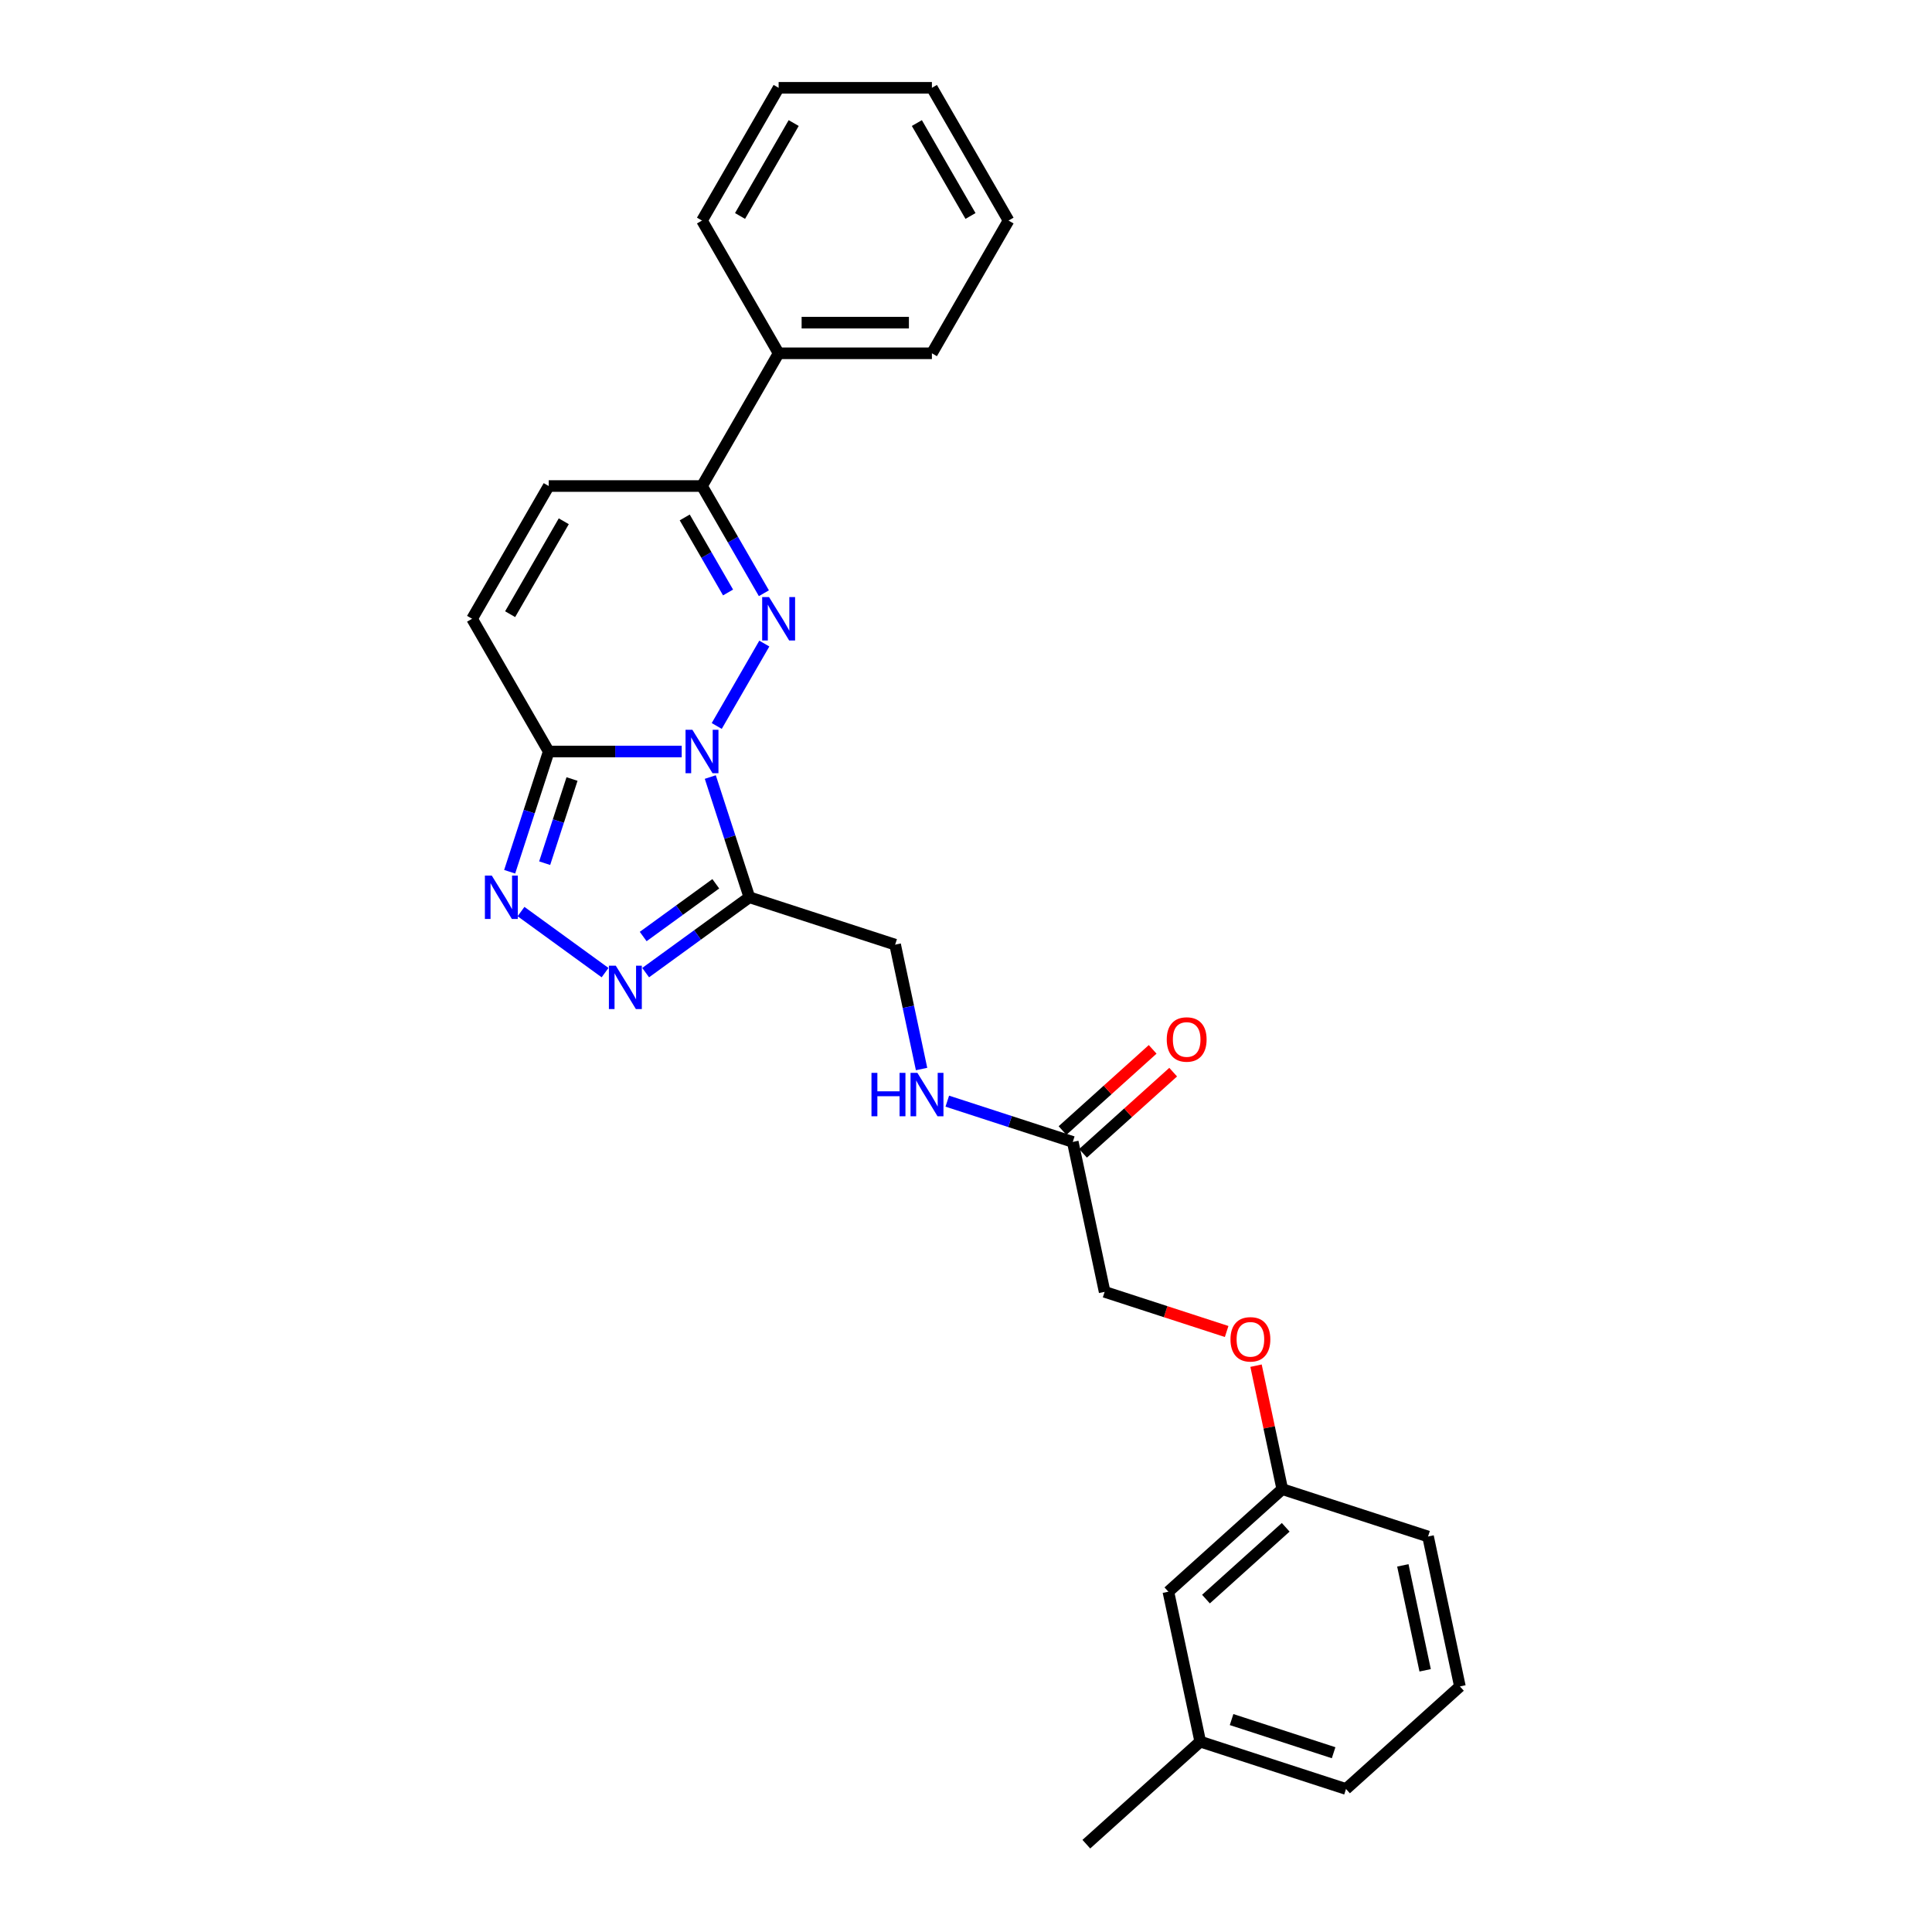 <?xml version='1.0' encoding='iso-8859-1'?>
<svg version='1.1' baseProfile='full'
              xmlns='http://www.w3.org/2000/svg'
                      xmlns:rdkit='http://www.rdkit.org/xml'
                      xmlns:xlink='http://www.w3.org/1999/xlink'
                  xml:space='preserve'
width='1000px' height='1000px' viewBox='0 0 1000 1000'>
<!-- END OF HEADER -->
<rect style='opacity:1.0;fill:#FFFFFF;stroke:none' width='1000' height='1000' x='0' y='0'> </rect>
<path class='bond-0' d='M 370.983,375.762 L 395.608,333.11' style='fill:none;fill-rule:evenodd;stroke:#0000FF;stroke-width:6px;stroke-linecap:butt;stroke-linejoin:miter;stroke-opacity:1' />
<path class='bond-1' d='M 367.647,402.196 L 377.757,433.313' style='fill:none;fill-rule:evenodd;stroke:#0000FF;stroke-width:6px;stroke-linecap:butt;stroke-linejoin:miter;stroke-opacity:1' />
<path class='bond-1' d='M 377.757,433.313 L 387.868,464.43' style='fill:none;fill-rule:evenodd;stroke:#000000;stroke-width:6px;stroke-linecap:butt;stroke-linejoin:miter;stroke-opacity:1' />
<path class='bond-2' d='M 352.848,388.979 L 318.433,388.979' style='fill:none;fill-rule:evenodd;stroke:#0000FF;stroke-width:6px;stroke-linecap:butt;stroke-linejoin:miter;stroke-opacity:1' />
<path class='bond-2' d='M 318.433,388.979 L 284.019,388.979' style='fill:none;fill-rule:evenodd;stroke:#000000;stroke-width:6px;stroke-linecap:butt;stroke-linejoin:miter;stroke-opacity:1' />
<path class='bond-5' d='M 395.388,307.057 L 379.37,279.313' style='fill:none;fill-rule:evenodd;stroke:#0000FF;stroke-width:6px;stroke-linecap:butt;stroke-linejoin:miter;stroke-opacity:1' />
<path class='bond-5' d='M 379.37,279.313 L 363.352,251.569' style='fill:none;fill-rule:evenodd;stroke:#000000;stroke-width:6px;stroke-linecap:butt;stroke-linejoin:miter;stroke-opacity:1' />
<path class='bond-5' d='M 376.842,306.667 L 365.629,287.247' style='fill:none;fill-rule:evenodd;stroke:#0000FF;stroke-width:6px;stroke-linecap:butt;stroke-linejoin:miter;stroke-opacity:1' />
<path class='bond-5' d='M 365.629,287.247 L 354.417,267.826' style='fill:none;fill-rule:evenodd;stroke:#000000;stroke-width:6px;stroke-linecap:butt;stroke-linejoin:miter;stroke-opacity:1' />
<path class='bond-3' d='M 387.868,464.43 L 361.028,483.93' style='fill:none;fill-rule:evenodd;stroke:#000000;stroke-width:6px;stroke-linecap:butt;stroke-linejoin:miter;stroke-opacity:1' />
<path class='bond-3' d='M 361.028,483.93 L 334.189,503.43' style='fill:none;fill-rule:evenodd;stroke:#0000FF;stroke-width:6px;stroke-linecap:butt;stroke-linejoin:miter;stroke-opacity:1' />
<path class='bond-3' d='M 370.49,457.444 L 351.702,471.093' style='fill:none;fill-rule:evenodd;stroke:#000000;stroke-width:6px;stroke-linecap:butt;stroke-linejoin:miter;stroke-opacity:1' />
<path class='bond-3' d='M 351.702,471.093 L 332.915,484.743' style='fill:none;fill-rule:evenodd;stroke:#0000FF;stroke-width:6px;stroke-linecap:butt;stroke-linejoin:miter;stroke-opacity:1' />
<path class='bond-8' d='M 387.868,464.43 L 463.318,488.945' style='fill:none;fill-rule:evenodd;stroke:#000000;stroke-width:6px;stroke-linecap:butt;stroke-linejoin:miter;stroke-opacity:1' />
<path class='bond-4' d='M 284.019,388.979 L 273.908,420.096' style='fill:none;fill-rule:evenodd;stroke:#000000;stroke-width:6px;stroke-linecap:butt;stroke-linejoin:miter;stroke-opacity:1' />
<path class='bond-4' d='M 273.908,420.096 L 263.798,451.213' style='fill:none;fill-rule:evenodd;stroke:#0000FF;stroke-width:6px;stroke-linecap:butt;stroke-linejoin:miter;stroke-opacity:1' />
<path class='bond-4' d='M 296.076,403.217 L 288.998,424.999' style='fill:none;fill-rule:evenodd;stroke:#000000;stroke-width:6px;stroke-linecap:butt;stroke-linejoin:miter;stroke-opacity:1' />
<path class='bond-4' d='M 288.998,424.999 L 281.921,446.781' style='fill:none;fill-rule:evenodd;stroke:#0000FF;stroke-width:6px;stroke-linecap:butt;stroke-linejoin:miter;stroke-opacity:1' />
<path class='bond-6' d='M 284.019,388.979 L 244.352,320.274' style='fill:none;fill-rule:evenodd;stroke:#000000;stroke-width:6px;stroke-linecap:butt;stroke-linejoin:miter;stroke-opacity:1' />
<path class='bond-27' d='M 313.182,503.43 L 269.682,471.826' style='fill:none;fill-rule:evenodd;stroke:#0000FF;stroke-width:6px;stroke-linecap:butt;stroke-linejoin:miter;stroke-opacity:1' />
<path class='bond-11' d='M 363.352,251.569 L 403.019,182.864' style='fill:none;fill-rule:evenodd;stroke:#000000;stroke-width:6px;stroke-linecap:butt;stroke-linejoin:miter;stroke-opacity:1' />
<path class='bond-28' d='M 363.352,251.569 L 284.019,251.569' style='fill:none;fill-rule:evenodd;stroke:#000000;stroke-width:6px;stroke-linecap:butt;stroke-linejoin:miter;stroke-opacity:1' />
<path class='bond-7' d='M 244.352,320.274 L 284.019,251.569' style='fill:none;fill-rule:evenodd;stroke:#000000;stroke-width:6px;stroke-linecap:butt;stroke-linejoin:miter;stroke-opacity:1' />
<path class='bond-7' d='M 264.043,317.902 L 291.81,269.808' style='fill:none;fill-rule:evenodd;stroke:#000000;stroke-width:6px;stroke-linecap:butt;stroke-linejoin:miter;stroke-opacity:1' />
<path class='bond-10' d='M 463.318,488.945 L 470.161,521.137' style='fill:none;fill-rule:evenodd;stroke:#000000;stroke-width:6px;stroke-linecap:butt;stroke-linejoin:miter;stroke-opacity:1' />
<path class='bond-10' d='M 470.161,521.137 L 477.003,553.328' style='fill:none;fill-rule:evenodd;stroke:#0000FF;stroke-width:6px;stroke-linecap:butt;stroke-linejoin:miter;stroke-opacity:1' />
<path class='bond-9' d='M 555.264,591.061 L 522.79,580.51' style='fill:none;fill-rule:evenodd;stroke:#000000;stroke-width:6px;stroke-linecap:butt;stroke-linejoin:miter;stroke-opacity:1' />
<path class='bond-9' d='M 522.79,580.51 L 490.317,569.958' style='fill:none;fill-rule:evenodd;stroke:#0000FF;stroke-width:6px;stroke-linecap:butt;stroke-linejoin:miter;stroke-opacity:1' />
<path class='bond-12' d='M 560.572,596.957 L 583.902,575.95' style='fill:none;fill-rule:evenodd;stroke:#000000;stroke-width:6px;stroke-linecap:butt;stroke-linejoin:miter;stroke-opacity:1' />
<path class='bond-12' d='M 583.902,575.95 L 607.232,554.944' style='fill:none;fill-rule:evenodd;stroke:#FF0000;stroke-width:6px;stroke-linecap:butt;stroke-linejoin:miter;stroke-opacity:1' />
<path class='bond-12' d='M 549.955,585.165 L 573.285,564.159' style='fill:none;fill-rule:evenodd;stroke:#000000;stroke-width:6px;stroke-linecap:butt;stroke-linejoin:miter;stroke-opacity:1' />
<path class='bond-12' d='M 573.285,564.159 L 596.615,543.153' style='fill:none;fill-rule:evenodd;stroke:#FF0000;stroke-width:6px;stroke-linecap:butt;stroke-linejoin:miter;stroke-opacity:1' />
<path class='bond-14' d='M 555.264,591.061 L 571.758,668.661' style='fill:none;fill-rule:evenodd;stroke:#000000;stroke-width:6px;stroke-linecap:butt;stroke-linejoin:miter;stroke-opacity:1' />
<path class='bond-19' d='M 403.019,182.864 L 482.353,182.864' style='fill:none;fill-rule:evenodd;stroke:#000000;stroke-width:6px;stroke-linecap:butt;stroke-linejoin:miter;stroke-opacity:1' />
<path class='bond-19' d='M 414.919,166.998 L 470.453,166.998' style='fill:none;fill-rule:evenodd;stroke:#000000;stroke-width:6px;stroke-linecap:butt;stroke-linejoin:miter;stroke-opacity:1' />
<path class='bond-20' d='M 403.019,182.864 L 363.352,114.159' style='fill:none;fill-rule:evenodd;stroke:#000000;stroke-width:6px;stroke-linecap:butt;stroke-linejoin:miter;stroke-opacity:1' />
<path class='bond-13' d='M 634.912,689.181 L 603.335,678.921' style='fill:none;fill-rule:evenodd;stroke:#FF0000;stroke-width:6px;stroke-linecap:butt;stroke-linejoin:miter;stroke-opacity:1' />
<path class='bond-13' d='M 603.335,678.921 L 571.758,668.661' style='fill:none;fill-rule:evenodd;stroke:#000000;stroke-width:6px;stroke-linecap:butt;stroke-linejoin:miter;stroke-opacity:1' />
<path class='bond-15' d='M 650.119,706.869 L 656.911,738.823' style='fill:none;fill-rule:evenodd;stroke:#FF0000;stroke-width:6px;stroke-linecap:butt;stroke-linejoin:miter;stroke-opacity:1' />
<path class='bond-15' d='M 656.911,738.823 L 663.703,770.776' style='fill:none;fill-rule:evenodd;stroke:#000000;stroke-width:6px;stroke-linecap:butt;stroke-linejoin:miter;stroke-opacity:1' />
<path class='bond-16' d='M 663.703,770.776 L 604.747,823.861' style='fill:none;fill-rule:evenodd;stroke:#000000;stroke-width:6px;stroke-linecap:butt;stroke-linejoin:miter;stroke-opacity:1' />
<path class='bond-16' d='M 665.477,790.53 L 624.207,827.689' style='fill:none;fill-rule:evenodd;stroke:#000000;stroke-width:6px;stroke-linecap:butt;stroke-linejoin:miter;stroke-opacity:1' />
<path class='bond-21' d='M 663.703,770.776 L 739.154,795.292' style='fill:none;fill-rule:evenodd;stroke:#000000;stroke-width:6px;stroke-linecap:butt;stroke-linejoin:miter;stroke-opacity:1' />
<path class='bond-17' d='M 604.747,823.861 L 621.241,901.461' style='fill:none;fill-rule:evenodd;stroke:#000000;stroke-width:6px;stroke-linecap:butt;stroke-linejoin:miter;stroke-opacity:1' />
<path class='bond-23' d='M 621.241,901.461 L 562.285,954.545' style='fill:none;fill-rule:evenodd;stroke:#000000;stroke-width:6px;stroke-linecap:butt;stroke-linejoin:miter;stroke-opacity:1' />
<path class='bond-30' d='M 621.241,901.461 L 696.692,925.976' style='fill:none;fill-rule:evenodd;stroke:#000000;stroke-width:6px;stroke-linecap:butt;stroke-linejoin:miter;stroke-opacity:1' />
<path class='bond-30' d='M 637.462,890.048 L 690.277,907.209' style='fill:none;fill-rule:evenodd;stroke:#000000;stroke-width:6px;stroke-linecap:butt;stroke-linejoin:miter;stroke-opacity:1' />
<path class='bond-18' d='M 755.648,872.892 L 739.154,795.292' style='fill:none;fill-rule:evenodd;stroke:#000000;stroke-width:6px;stroke-linecap:butt;stroke-linejoin:miter;stroke-opacity:1' />
<path class='bond-18' d='M 737.654,864.551 L 726.108,810.231' style='fill:none;fill-rule:evenodd;stroke:#000000;stroke-width:6px;stroke-linecap:butt;stroke-linejoin:miter;stroke-opacity:1' />
<path class='bond-22' d='M 755.648,872.892 L 696.692,925.976' style='fill:none;fill-rule:evenodd;stroke:#000000;stroke-width:6px;stroke-linecap:butt;stroke-linejoin:miter;stroke-opacity:1' />
<path class='bond-24' d='M 482.353,182.864 L 522.019,114.159' style='fill:none;fill-rule:evenodd;stroke:#000000;stroke-width:6px;stroke-linecap:butt;stroke-linejoin:miter;stroke-opacity:1' />
<path class='bond-25' d='M 363.352,114.159 L 403.019,45.455' style='fill:none;fill-rule:evenodd;stroke:#000000;stroke-width:6px;stroke-linecap:butt;stroke-linejoin:miter;stroke-opacity:1' />
<path class='bond-25' d='M 383.043,111.787 L 410.81,63.694' style='fill:none;fill-rule:evenodd;stroke:#000000;stroke-width:6px;stroke-linecap:butt;stroke-linejoin:miter;stroke-opacity:1' />
<path class='bond-29' d='M 522.019,114.159 L 482.353,45.455' style='fill:none;fill-rule:evenodd;stroke:#000000;stroke-width:6px;stroke-linecap:butt;stroke-linejoin:miter;stroke-opacity:1' />
<path class='bond-29' d='M 502.328,111.787 L 474.562,63.694' style='fill:none;fill-rule:evenodd;stroke:#000000;stroke-width:6px;stroke-linecap:butt;stroke-linejoin:miter;stroke-opacity:1' />
<path class='bond-26' d='M 403.019,45.455 L 482.353,45.455' style='fill:none;fill-rule:evenodd;stroke:#000000;stroke-width:6px;stroke-linecap:butt;stroke-linejoin:miter;stroke-opacity:1' />
<path  class='atom-0' d='M 358.386 377.746
L 365.748 389.646
Q 366.478 390.82, 367.652 392.946
Q 368.826 395.072, 368.89 395.199
L 368.89 377.746
L 371.873 377.746
L 371.873 400.213
L 368.794 400.213
L 360.893 387.202
Q 359.973 385.679, 358.989 383.934
Q 358.037 382.188, 357.751 381.649
L 357.751 400.213
L 354.832 400.213
L 354.832 377.746
L 358.386 377.746
' fill='#0000FF'/>
<path  class='atom-1' d='M 398.053 309.041
L 405.415 320.941
Q 406.145 322.115, 407.319 324.241
Q 408.493 326.367, 408.556 326.494
L 408.556 309.041
L 411.539 309.041
L 411.539 331.508
L 408.461 331.508
L 400.56 318.497
Q 399.639 316.974, 398.656 315.229
Q 397.704 313.483, 397.418 312.944
L 397.418 331.508
L 394.499 331.508
L 394.499 309.041
L 398.053 309.041
' fill='#0000FF'/>
<path  class='atom-4' d='M 318.719 499.828
L 326.081 511.728
Q 326.811 512.902, 327.985 515.028
Q 329.159 517.154, 329.223 517.281
L 329.223 499.828
L 332.206 499.828
L 332.206 522.295
L 329.128 522.295
L 321.226 509.284
Q 320.306 507.761, 319.322 506.016
Q 318.37 504.27, 318.084 503.731
L 318.084 522.295
L 315.165 522.295
L 315.165 499.828
L 318.719 499.828
' fill='#0000FF'/>
<path  class='atom-5' d='M 254.537 453.196
L 261.899 465.096
Q 262.629 466.271, 263.803 468.397
Q 264.977 470.523, 265.041 470.65
L 265.041 453.196
L 268.024 453.196
L 268.024 475.664
L 264.945 475.664
L 257.044 462.653
Q 256.124 461.13, 255.14 459.384
Q 254.188 457.639, 253.902 457.1
L 253.902 475.664
L 250.983 475.664
L 250.983 453.196
L 254.537 453.196
' fill='#0000FF'/>
<path  class='atom-11' d='M 451.078 555.312
L 454.125 555.312
L 454.125 564.864
L 465.612 564.864
L 465.612 555.312
L 468.658 555.312
L 468.658 577.779
L 465.612 577.779
L 465.612 567.402
L 454.125 567.402
L 454.125 577.779
L 451.078 577.779
L 451.078 555.312
' fill='#0000FF'/>
<path  class='atom-11' d='M 474.847 555.312
L 482.209 567.212
Q 482.939 568.386, 484.113 570.512
Q 485.287 572.638, 485.35 572.765
L 485.35 555.312
L 488.333 555.312
L 488.333 577.779
L 485.255 577.779
L 477.353 564.768
Q 476.433 563.245, 475.449 561.5
Q 474.497 559.754, 474.212 559.215
L 474.212 577.779
L 471.292 577.779
L 471.292 555.312
L 474.847 555.312
' fill='#0000FF'/>
<path  class='atom-13' d='M 603.907 538.04
Q 603.907 532.645, 606.572 529.63
Q 609.238 526.616, 614.22 526.616
Q 619.202 526.616, 621.868 529.63
Q 624.533 532.645, 624.533 538.04
Q 624.533 543.498, 621.836 546.608
Q 619.139 549.686, 614.22 549.686
Q 609.27 549.686, 606.572 546.608
Q 603.907 543.53, 603.907 538.04
M 614.22 547.147
Q 617.647 547.147, 619.488 544.862
Q 621.36 542.546, 621.36 538.04
Q 621.36 533.629, 619.488 531.408
Q 617.647 529.154, 614.22 529.154
Q 610.793 529.154, 608.92 531.376
Q 607.08 533.597, 607.08 538.04
Q 607.08 542.578, 608.92 544.862
Q 610.793 547.147, 614.22 547.147
' fill='#FF0000'/>
<path  class='atom-14' d='M 636.895 693.24
Q 636.895 687.845, 639.561 684.83
Q 642.227 681.816, 647.209 681.816
Q 652.191 681.816, 654.856 684.83
Q 657.522 687.845, 657.522 693.24
Q 657.522 698.698, 654.825 701.808
Q 652.127 704.886, 647.209 704.886
Q 642.258 704.886, 639.561 701.808
Q 636.895 698.73, 636.895 693.24
M 647.209 702.347
Q 650.636 702.347, 652.476 700.062
Q 654.349 697.746, 654.349 693.24
Q 654.349 688.829, 652.476 686.608
Q 650.636 684.354, 647.209 684.354
Q 643.781 684.354, 641.909 686.576
Q 640.069 688.797, 640.069 693.24
Q 640.069 697.778, 641.909 700.062
Q 643.781 702.347, 647.209 702.347
' fill='#FF0000'/>
</svg>
